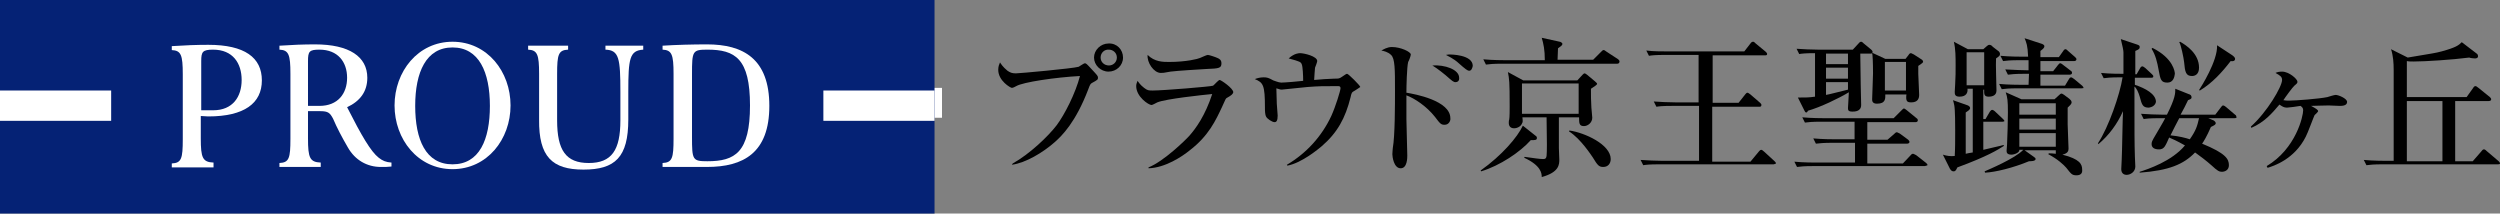 <?xml version="1.0" encoding="utf-8"?>
<!-- Generator: Adobe Illustrator 27.0.0, SVG Export Plug-In . SVG Version: 6.00 Build 0)  -->
<svg version="1.1" xmlns="http://www.w3.org/2000/svg" xmlns:xlink="http://www.w3.org/1999/xlink" x="0px" y="0px"
	 viewBox="0 0 569 48.6" style="enable-background:new 0 0 569 48.6;" xml:space="preserve">
<rect x="0" y="0" width="569" height="48.6" fill="#808080" stroke="none"/>
<style type="text/css">
	.st0{display:none;fill:#052275;}
	.st1{fill:#FFFFFF;}
	.st2{fill:#052275;}
	.st3{display:none;}
	.st4{display:inline;}
</style>
<g id="レイヤー_1">
	<path class="st0" d="M214.4,20V-0.3H0.5V20h25.5v6.8H0.5v20.8h213.9V26.8h-25.5V20H214.4z"/>
	<path class="st1" d="M214.4,20h-25.5v6.8h25.5V20z"/>
	<path class="st1" d="M26,20H0.5v6.8H26V20z"/>
	<path class="st1" d="M48.2,25.8c8.3,0,12.2-2.9,12.2-8.1c0-5.2-4-8-12.2-8c-2.6,0-5.3,0.1-8.3,0.3v0.9c2.1,0.1,2.5,1.1,2.5,5.4
		v14.6c0,4.3-0.3,5.3-2.5,5.4v0.9h9.6v-0.9c-2.5-0.1-2.9-1.1-2.9-5.4v-5.1L48.2,25.8L48.2,25.8z M46.5,13.4c0-2.1,0.3-2.5,2.7-2.5
		c4.5,0,6.5,3.1,6.5,6.8s-2,6.8-6.5,6.8h-2.7V13.4z"/>
	<path class="st1" d="M80,23.7c2.8-1,4.7-3.6,4.6-6.6c0-4.7-4.2-7.5-12-7.5c-2.6,0-5.2,0.1-8.2,0.3v0.9c2.1,0.1,2.5,1.1,2.5,5.4
		v14.6c0,4.3-0.3,5.3-2.5,5.4v0.9h9.5v-0.9c-2.5-0.1-2.9-1.1-2.9-5.4v-6.1h2.8c1.8,0,2.3,0.4,2.9,1.7c0.9,2,2,4.1,3.4,6.5
		c1.5,2.7,4.4,4.4,7.5,4.3c0.9,0,1.6,0,2.4-0.1v-0.9c-1.1,0-2.1-0.4-3-1.1C85.4,33.7,83.2,30.2,80,23.7L80,23.7z M73.6,10.9
		c3.6,0.1,6.4,2.9,6.3,6.4c-0.1,3.4-2.9,6.1-6.3,6.2H71V13.4C71,11.3,71.3,10.9,73.6,10.9L73.6,10.9z"/>
	<path class="st1" d="M104.1,9c-7.9,0-13.2,6.7-13.2,14.3s5.3,14.3,13.2,14.3c7.9,0,13.2-6.7,13.2-14.3S112,9,104.1,9z M104.1,36.5
		c-6.1,0-8.6-5.5-8.6-13.1c0-7.6,2.5-13.1,8.6-13.1c6.1,0,8.6,5.5,8.6,13.1C112.7,31,110.2,36.5,104.1,36.5z"/>
	<path class="st1" d="M162.3,9.6c-3.3,0-7.1,0.1-10.1,0.3v0.9c2.1,0.1,2.5,1.1,2.5,5.4v14.6c0,4.3-0.3,5.3-2.5,5.4v0.9h10.2
		c8.3,0,14.3-3.1,14.3-13.7C176.6,12.7,170.6,9.6,162.3,9.6L162.3,9.6z M162.4,35.9c-3.4,0-3.5-0.2-3.5-5.5v-14
		c0-5.2,0.1-5.5,3.5-5.5c6.4,0,9.8,2,9.8,12.5S168.7,35.9,162.4,35.9z"/>
	<path class="st1" d="M134.1,37.7c7.2,0,10.3-2.8,10.3-11.2v-6.3c0-7.5,0.2-9.3,3.4-9.4V10h-8.6v0.9c3.2,0.1,3.4,2,3.4,9.4v6.4
		c0,6.7-2,9.6-7.3,9.6c-5.2,0-7.3-2.9-7.3-9.6V16.2c0-4.3,0.3-5.3,2.5-5.4V10h-9.1v0.9c2.1,0.1,2.5,1.1,2.5,5.4v10.3
		C123.8,35,126.9,37.8,134.1,37.7L134.1,37.7z"/>
	<path d="M230.5,37.2c3.8-2.1,8.1-6.2,10-8.7c1.8-2.4,4.3-7.3,5.3-11.2c-5.6,0.3-13,1.4-14.5,2.3c-0.2,0.1-0.7,0.4-1,0.4
		c-0.3,0-3.1-1.6-3.1-4.1c0-0.8,0.2-1.2,0.4-1.7c0.2,0.3,0.6,1,1.7,1.9c0.6,0.4,1,0.6,1.9,0.6c0.8,0,12.9-1.1,14.3-1.5
		c0.2-0.1,1.2-0.8,1.4-0.8c0.3,0,0.4,0.1,1.6,1.4c1.3,1.4,1.4,1.5,1.4,1.9c0,0.4-0.1,0.5-1.4,1.2c-0.3,0.2-0.4,0.3-0.8,1.4
		c-2.9,7.6-6,10.6-7.7,12.1c-2.6,2.3-6.6,4.7-9.7,5.1L230.5,37.2L230.5,37.2z M255.6,13.1c0,1.8-1.5,3.2-3.3,3.2
		c-1.8,0-3.3-1.5-3.3-3.2s1.5-3.2,3.3-3.2C254.2,9.8,255.6,11.3,255.6,13.1z M250.5,13.1c0,1,0.8,1.8,1.9,1.8c1,0,1.8-0.8,1.8-1.8
		c0-1.1-0.9-1.8-1.8-1.8C251.4,11.2,250.5,12,250.5,13.1z"/>
	<path d="M279.2,22.3c-0.2,0.1-0.3,0.3-1,1.9c-1.5,3.2-3.1,6.7-7.4,10c-1.7,1.4-5.6,4-9.4,4.1v-0.2c3.5-1.4,8.4-6.2,9.3-7.2
		c1.5-1.7,3.6-4.6,5.2-9.5c-2.1,0.2-10.6,1.1-12.5,1.9c-0.2,0.1-1.1,0.6-1.3,0.6c-0.7,0-3.5-1.9-3.5-4.3c0-0.4,0.1-0.7,0.3-1.2
		c0.3,0.4,0.6,0.9,1.5,1.6c0.8,0.6,1,0.6,2,0.6c2.3,0,13.3-0.9,13.7-1.1c0.3-0.2,1.2-1.3,1.5-1.3c0.3,0,3.1,1.9,3.1,2.8
		C280.6,21.4,280.3,21.7,279.2,22.3L279.2,22.3z M274.6,15.7c-1.6,0.1-6.7,0.4-8.2,0.6c-1.6,0.3-1.7,0.3-2.2,0.3
		c-1.6,0-3.2-2.4-3-4.1c1.6,1.6,3.5,1.6,4.9,1.6c3.9,0,6.6-0.7,7-0.9c0.3-0.1,1.5-0.7,1.8-0.7c0.3,0,1.8,0.5,2.2,0.7
		c0.5,0.2,0.9,0.5,0.9,1.2C278,15.5,277.5,15.6,274.6,15.7L274.6,15.7z"/>
	<path d="M308.4,20.6c-0.8,0.4-0.8,0.6-1,1.5c-1.2,4.8-3,8.1-6.6,11.2c-0.6,0.5-4.5,3.8-7.8,4.4l-0.1-0.2c4.4-2.6,7.9-6.4,10.1-11.1
		c1-2.2,2.1-5.8,2.1-6.3c0-0.5-0.3-0.5-0.7-0.5c-3.4,0-4.1,0-6.8,0.2c-0.9,0.1-5.9,0.6-5.9,0.6c-0.2,0-0.3,0-1.2-0.3
		c0,0.3,0.1,3,0.1,3.5c0,0.4,0.2,2.3,0.2,2.7c0,1.2-0.3,1.5-0.7,1.5c-0.6,0-1.7-0.8-1.9-1.2c-0.3-0.5-0.3-1.4-0.3-2.1
		c0-5.2-0.4-5.7-2.3-6.5c0.5-0.2,1.2-0.4,2-0.4c0.8,0,1.1,0.1,2.2,0.7c0.1,0,1.2,0.5,1.8,0.5c0.8,0,4.3-0.3,5-0.4
		c0-1.2-0.1-3.2-0.3-3.7c-0.2-0.6-0.4-0.7-3-1.4c1.3-1.2,2.4-1.2,2.6-1.2c0.9,0,3.9,0.7,3.9,1.8c0,0.2-0.4,1.3-0.5,1.5
		c0,0.2-0.2,2.1-0.2,2.8c0.9-0.1,3.7-0.3,4.6-0.3c1,0,1.1,0,1.7-0.4c0.9-0.6,1-0.7,1.2-0.7c0.3,0,3,2.7,3,3
		C309.2,20.1,309,20.2,308.4,20.6L308.4,20.6z"/>
	<path d="M328.8,28.4c-0.8,0-1-0.2-2.2-1.8c-1.9-2.4-4.6-4.2-6.5-4.9c0,0.8,0,4.7,0,5.4c0,1.3,0.2,7.1,0.2,8.3c0,0.5,0,2.9-1.5,2.9
		c-1.6,0-1.9-2.7-1.9-3.2c0-0.5,0.1-1.2,0.1-1.4c0.5-2.7,0.5-10,0.5-13.1c0-4.8,0-7.3-0.9-8.1c-0.7-0.7-1.7-0.9-2.2-1
		c0.4-0.2,1.3-0.8,2.4-0.8c2,0,4.3,1.1,4.3,1.7c0,0.3-0.4,1.4-0.6,1.7c-0.3,1.2-0.4,5.6-0.4,7c1.9,0.3,10,1.8,10,5.8
		C330.2,27.4,329.8,28.4,328.8,28.4L328.8,28.4z M331.3,18.7c-0.5,0-0.7-0.2-2.3-1.6c0,0-1.8-1.5-3-2.2c2.8-0.2,6.1,0.9,6.1,2.8
		C332.2,18.5,331.6,18.7,331.3,18.7L331.3,18.7z M334.4,16.1c-0.4,0-0.8-0.3-2.5-1.8c-0.2-0.2-1-0.9-2.8-1.8
		c0.5-0.1,0.6-0.1,0.9-0.1c0.1,0,5.2,0,5.2,2.6C335.1,15.5,334.9,16.1,334.4,16.1L334.4,16.1z"/>
	<path d="M348.4,31.9c-2.4,2.7-7,5.8-11.3,7.1l-0.1-0.2c4.8-3.4,8.4-7.6,9.6-10.2l2.9,2.3c0.2,0.1,0.3,0.3,0.3,0.5
		C349.8,31.9,349.4,31.9,348.4,31.9z M368.1,14.5h-26.2c-2.1,0-2.9,0.1-3.7,0.2l-0.6-1.2c2.1,0.2,4.6,0.2,4.9,0.2h9.1
		c0-2.4-0.3-3.7-0.7-5.1l4.1,0.9c0.1,0,0.6,0.2,0.6,0.5c0,0.3-0.3,0.5-1,1c0,0.4-0.1,2.2-0.1,2.6h8.1l1.8-1.8
		c0.4-0.4,0.4-0.4,0.6-0.4c0.1,0,0.2,0,0.7,0.4l2.6,1.7c0.2,0.2,0.3,0.3,0.3,0.5C368.6,14.4,368.3,14.5,368.1,14.5L368.1,14.5z
		 M362.1,20.2c0,1.5,0,2.8,0.1,4.3c0,0.3,0.2,1.9,0.2,2.3c0,1.1-1,1.9-1.9,1.9c-1.1,0-1.1-0.7-1.1-2h-4.6c0,5.1,0,5.7,0,7
		c0,0.4,0.1,2.3,0.1,2.6c0,1.1,0,2.9-4,4c0-0.8-0.1-2.6-4-4.4l0.1-0.2c2.1,0.3,3.5,0.5,4.2,0.5c0.5,0,0.7-0.1,0.8-0.7
		c0.1-1.2,0.1-2.9,0-8.8h-5.5c0.1,0.9,0.1,1.1-0.1,1.4c-0.2,0.6-1,1.1-1.8,1.1c-0.8,0-1.2-0.5-1.2-1.2c0-0.2,0-0.6,0.1-0.8
		c0.1-0.5,0.1-2.4,0.1-3c0-5.8-0.1-6.2-0.4-7.8l3.5,1.9H359l1.2-1.3c0.2-0.2,0.3-0.3,0.5-0.3c0.1,0,0.2,0.1,0.5,0.3l1.8,1.5
		c0.3,0.3,0.5,0.4,0.5,0.6C363.5,19.3,362.7,19.8,362.1,20.2L362.1,20.2z M359.3,19h-12.9v6.9h12.9V19z M364.9,38
		c-1,0-1.3-0.4-2.4-2.2c-0.3-0.4-2.7-4.2-5.4-5.9l0.1-0.2c3.5,0.5,9.4,3.2,9.4,6.5C366.6,37.2,366,38,364.9,38z"/>
	<path d="M403.7,37.4h-26c-2.4,0-3.1,0.1-3.7,0.2l-0.6-1.2c1.7,0.1,3.3,0.2,4.9,0.2h8.4V24.1h-6c-2.4,0-3.1,0.1-3.7,0.2l-0.6-1.2
		c1.6,0.1,3.2,0.2,4.9,0.2h5.3V12.5H379c-2.4,0-3,0.1-3.7,0.2l-0.6-1.2c1.6,0.2,3.3,0.2,4.9,0.2H397l1.4-1.8
		c0.2-0.3,0.4-0.4,0.6-0.4c0.2,0,0.3,0.1,0.6,0.4l2.3,1.9c0.1,0.1,0.3,0.3,0.3,0.5c0,0.3-0.3,0.3-0.5,0.3h-11.9v10.8h5.9l1.5-1.9
		c0.1-0.1,0.3-0.4,0.5-0.4c0.2,0,0.4,0.2,0.7,0.4l2.2,1.9c0.2,0.2,0.3,0.3,0.3,0.5c0,0.4-0.3,0.4-0.5,0.4h-10.7v12.5h8.7l1.9-2.3
		c0.2-0.2,0.3-0.4,0.6-0.4c0.2,0,0.4,0.3,0.6,0.4l2.4,2.2c0.2,0.2,0.3,0.3,0.3,0.5C404.2,37.3,403.9,37.3,403.7,37.4L403.7,37.4z"/>
	<path d="M438.1,37.8h-25.4c-2.1,0-2.9,0.1-3.7,0.2l-0.6-1.2c2.1,0.2,4.5,0.2,4.9,0.2h8.9v-4.5h-5.1c-2.1,0-2.9,0.1-3.8,0.2
		l-0.6-1.2c2.1,0.2,4.5,0.2,4.9,0.2h4.5v-4h-7.6c-2.1,0-2.9,0.1-3.7,0.2l-0.6-1.2c2.1,0.2,4.5,0.2,4.9,0.2h15.9l1.8-1.8
		c0.2-0.2,0.4-0.4,0.5-0.4c0.2,0,0.3,0.1,0.7,0.4l2.2,1.8c0.2,0.1,0.3,0.3,0.3,0.5c0,0.3-0.3,0.4-0.5,0.4H425v4h4.6l1.5-1.3
		c0.2-0.2,0.4-0.4,0.6-0.4c0.2,0,0.4,0.2,0.7,0.3l1.9,1.4c0.1,0.1,0.3,0.3,0.3,0.5c0,0.3-0.3,0.4-0.6,0.4h-9v4.5h8.1l1.7-1.8
		c0.2-0.2,0.3-0.4,0.6-0.4c0.2,0,0.4,0.2,0.7,0.3l2.3,1.8c0.2,0.2,0.3,0.3,0.3,0.5C438.6,37.7,438.3,37.7,438.1,37.8L438.1,37.8z
		 M436.6,15c0,0.4,0,0.9,0,1.8c0,0.7,0.2,4,0.2,4.8c0,0.8-0.3,1.7-1.8,1.7c-0.9,0-1.3-0.2-1.1-1.8h-4.8c0,0.9,0.1,2.1-1.9,2.1
		c-1.1,0-1.1-0.7-1.1-1c0-0.7,0.2-4.9,0.2-5.9c0-2.5-0.1-4.4-0.2-4.6c-0.1,0.1-0.2,0.1-0.4,0.1h-2.3c0,1,0.1,6,0.1,7.1
		c0,0.6,0.1,3.9,0.1,4.6c0,1.5-1.5,1.5-2,1.5c-0.9,0-1-0.3-1-0.8c0-0.4,0.2-3,0.2-3.6c-2.3,1.4-6.5,3.4-9.3,4.2
		c-0.1,0.2-0.2,0.4-0.4,0.4c-0.2,0-0.3-0.2-0.4-0.4l-1.5-3c1.9,0,2.5,0,3.9-0.2v-9.9c-2.2,0-3,0.1-3.6,0.2l-0.6-1.2
		c1.6,0.1,3.3,0.2,4.9,0.2h7.9l1.3-1.4c0.2-0.2,0.3-0.4,0.6-0.4c0.2,0,0.4,0.2,0.6,0.4l1.7,1.4c0.1,0.1,0.3,0.3,0.3,0.5
		c0,0.1,0,0.2-0.1,0.2l3,1.4h4.6l0.7-0.9c0.1-0.2,0.3-0.4,0.5-0.4c0.2,0,0.4,0.2,0.7,0.3l1.7,1.1c0.2,0.1,0.4,0.3,0.4,0.6
		C437.6,14.4,436.7,14.9,436.6,15L436.6,15z M420.6,12.2h-5v2.4h5V12.2z M420.6,15.4h-5v2.5h5V15.4z M420.6,18.7h-5v2.9
		c0.7-0.1,2.5-0.6,5-1.2V18.7z M433.8,14.1h-4.8v6.5h4.8V14.1z"/>
	<path d="M455.8,27.7h-4.4v6.4c0.7-0.2,4-0.9,4.6-1.1l0.1,0.2c-1.4,0.9-3.8,2.4-10.6,4.9c-0.4,0.9-0.6,0.9-0.9,0.9
		c-0.4,0-0.6-0.3-0.8-0.6l-1.6-3.2c0.9,0.3,1.8,0.4,2.7,0.3c0.1-1.7,0.1-3.8,0.1-5.7c0-1.2,0-4.7-0.2-5.8c-0.1-0.5-0.2-0.9-0.3-1.2
		l3.4,1.2c0.2,0.1,0.5,0.3,0.5,0.6c0,0.4-0.7,0.8-1,1c0,0.6,0,1.3,0,3.4V35c0.4-0.1,0.9-0.2,1.6-0.3V20.2h-1.2
		c0.1,0.8-0.2,1.8-1.8,1.8c-1.1,0-1.1-0.6-1.1-1.1c0-0.3,0.1-1.6,0.1-1.8c0.1-1.5,0.1-3,0.1-4.1c0-2.1,0-3.8-0.4-5.5l3.2,1.7h3.5
		l0.8-0.7c0.2-0.2,0.4-0.3,0.6-0.3c0.3,0,0.7,0.3,0.7,0.4l1.3,1c0.2,0.1,0.4,0.4,0.4,0.7c0,0.4-0.2,0.5-0.9,1
		c-0.1,1.2,0.1,6.2,0.1,7.3c0,1.1-0.9,1.4-1.8,1.4c-1.1,0-1-0.7-1-1.6h-0.2v6.7h0.5l1-1.7c0.1-0.1,0.3-0.4,0.5-0.4
		c0.2,0,0.5,0.2,0.6,0.3l1.8,1.7c0.3,0.3,0.4,0.4,0.4,0.5C456.3,27.6,456,27.7,455.8,27.7z M451.6,11.9h-4v7.5h4V11.9z M472.6,39.9
		c-1,0-1.2-0.3-2.3-1.7c-0.6-0.7-2-2-4.1-3.1l0.1-0.2c0.5,0,0.8,0,1.6,0.1c0-0.2,0-0.3,0-0.8h-7.1l2.1,1.5c0.3,0.2,0.4,0.3,0.4,0.5
		c0,0.5-1.1,0.5-1.5,0.5c-3.6,1.5-7.7,2.5-10,2.6l-0.1-0.3c0.9-0.4,6.9-2.9,8.8-4.9h-0.9c0.1,0.6-1.1,1.1-1.8,1.1
		c-1.1,0-1.1-0.6-1.1-0.9c0-0.2,0.1-1.1,0.1-1.3c0.1-2.4,0.2-5.2,0.2-7.4c0-2.7-0.1-3.4-0.5-4.6l3.6,1.6h7.5l1.1-1
		c0.1-0.1,0.3-0.3,0.5-0.3s0.4,0.2,0.6,0.3l1.2,0.9c0.2,0.2,0.5,0.4,0.5,0.8c0,0.4-0.5,0.8-0.9,1.2c0,0.9,0,1.6,0,3.8
		c0,0.9,0.2,4.7,0.2,5.5c0,0.5-0.1,1.1-1.4,1.4c4,1,4.5,2.2,4.5,3.4C474,39.5,473.5,39.9,472.6,39.9L472.6,39.9z M473.8,20.1h-14.5
		c-2.1,0-2.9,0.1-3.7,0.2l-0.6-1.2c2.1,0.2,4.6,0.2,4.9,0.2h1.8c0-0.2,0.1-2.2,0.1-2.5h-1.1c-2.1,0-2.9,0.1-3.7,0.2l-0.6-1.2
		c1.9,0.1,4,0.2,5.3,0.2c0-1.5,0-1.7,0-2.3h-2.1c-2.1,0-2.9,0.1-3.7,0.2l-0.6-1.2c2.1,0.2,4.5,0.2,4.9,0.2h1.4
		c-0.1-2.6-0.4-3.2-0.8-4.2l4,1.3c0,0,0.5,0.2,0.5,0.5c0,0.3-0.1,0.5-0.9,1.1c0,0.4,0,0.5,0,1.4h4.2l1-1.4c0.1-0.2,0.3-0.4,0.5-0.4
		s0.4,0.2,0.6,0.4l1.6,1.4c0.2,0.2,0.3,0.3,0.3,0.5c0,0.3-0.3,0.4-0.5,0.4h-7.7c0,0.7,0,2,0,2.3h2.9l1.1-1.4
		c0.3-0.3,0.3-0.4,0.5-0.4c0.2,0,0.3,0.1,0.7,0.4l1.7,1.3c0.2,0.1,0.3,0.3,0.3,0.5c0,0.3-0.3,0.4-0.6,0.4h-6.6c0,0.8,0,2.4,0,2.5
		h5.6l0.9-1.5c0.1-0.2,0.3-0.4,0.5-0.4c0.1,0,0.3,0.1,0.7,0.4l1.8,1.5c0.1,0.1,0.3,0.3,0.3,0.5C474.4,20,474.1,20.1,473.8,20.1
		L473.8,20.1z M467.9,23.5h-8.3v2.6h8.3V23.5z M467.9,27h-8.3v2.5h8.3V27z M467.9,30.3h-8.3v3.1h8.3V30.3z"/>
	<path d="M489.1,24.5c-1.4,0-1.6-0.6-2.1-2.5c-0.3-1-0.7-1.9-1.2-2.3c0,11.3,0,12.5,0.1,15.9c0,0.4,0.1,2.3,0.1,2.3
		c0,1.2-1.1,1.9-2,1.9c-0.4,0-1.2-0.2-1.2-1.3c0-0.3,0.1-1.8,0.1-2.1c0.1-1.8,0.2-9.5,0.3-11.1c-1.3,2.9-3.2,5.5-5.6,7.5l-0.1-0.2
		c2.4-3.6,5-11.1,5.6-15h-0.6c-2.1,0-2.9,0.1-3.7,0.2l-0.6-1.2c2,0.2,4.3,0.2,5.1,0.2c0-1.6,0-4.4,0-4.9c0-0.4-0.2-1.4-0.6-3
		l3.6,1.2c0.6,0.2,0.7,0.3,0.7,0.6c0,0.4-0.1,0.5-1,0.9v5.3h0.3l0.8-1.4c0.1-0.2,0.3-0.4,0.5-0.4c0.2,0,0.4,0.2,0.7,0.4l1.5,1.4
		c0.2,0.2,0.3,0.3,0.3,0.5c0,0.3-0.3,0.3-0.6,0.3h-3.6v1.6c2.4,0.8,4.8,2.1,4.8,3.9C490.5,24.1,489.7,24.4,489.1,24.5L489.1,24.5z
		 M508.6,26.9h-6l1.2,0.5c0.2,0.1,0.5,0.4,0.5,0.6c0,0.4-0.3,0.5-1.1,0.9c-0.9,2.1-1.7,3.4-2,3.8c5.4,2.2,6.1,3.5,6.1,4.9
		c0,1.1-0.9,1.5-1.6,1.5c-0.6,0-1-0.2-2.4-1.5c-1-0.9-2.7-2.2-3.7-2.9c-2.6,2.7-5.9,4.1-12.6,4.6v-0.2c1.9-0.6,7.3-2.4,10.3-6
		c-0.6-0.3-1.5-0.9-3.6-1.8c-0.1,0.2-0.6,1.4-0.8,1.7c-0.5,1-1.2,1-1.5,1c-0.3,0-1.7,0-1.7-1.2c0-0.5,0.2-0.8,0.4-1.2
		c0.8-1.4,2.2-3.7,2.7-4.7h-1.2c-2.4,0-3,0.1-3.7,0.2l-0.6-1.2c1.6,0.1,3.3,0.2,4.9,0.2h1c1.9-3.8,1.9-4.8,1.9-5.9l3,1.2
		c0.3,0.1,0.7,0.2,0.7,0.8c0,0.3-0.3,0.4-0.8,0.6c-0.2,0.5-1.4,2.8-1.7,3.3h7.9l1.3-1.7c0.3-0.4,0.4-0.4,0.5-0.4
		c0.2,0,0.6,0.3,0.7,0.4l2,1.7c0.2,0.1,0.3,0.3,0.3,0.5C509.2,26.8,508.8,26.9,508.6,26.9L508.6,26.9z M493.3,18.8
		c-1.4,0-1.6-0.6-2-2.9c-0.3-1.7-0.7-3.4-1.6-4.8l0.2-0.2c4.8,2.4,5.1,5.5,5.1,5.9C494.9,17.6,494.6,18.8,493.3,18.8L493.3,18.8z
		 M496,26.9c-1.7,3.2-1.8,3.6-2,3.9c2,0.2,3.5,0.6,4.4,0.9c1.4-2,1.7-3,2.1-4.8L496,26.9L496,26.9z M498.9,17.3
		c-1.4,0-1.6-0.9-1.8-3.2c-0.1-0.9-0.7-3.9-1.1-4.5l0.2-0.1c1.4,0.8,4.3,2.7,4.3,5.9C500.5,17,499.5,17.3,498.9,17.3L498.9,17.3z
		 M507.7,13.9c-2,2.6-4.2,5-7,6.7l-0.2-0.1c0.4-0.6,4.3-6.7,4.1-10.2l3.5,2.3c0.1,0.1,0.6,0.4,0.6,0.8
		C508.7,13.9,508.2,14,507.7,13.9L507.7,13.9z"/>
	<path d="M515.9,37.8c6.7-4,8.3-11.4,8.3-12.7c0-0.5-0.2-0.7-0.6-1c-0.5,0.1-2.7,0.4-3.1,0.4c-0.7,0-1.1-0.3-1.7-0.7
		c-1.7,2-3.4,4-6.4,5.3l-0.1-0.3c3.7-3.3,7.1-9.1,7.1-10.6c0-0.7-0.4-1-1.5-1.6c0.4-0.2,0.9-0.3,1.5-0.3c1.6,0,3.5,1.7,3.5,2.3
		c0,0.3-0.1,0.4-0.7,0.9c-0.3,0.2-2.2,2.8-2.5,3.3c0.5,0.1,0.8,0.1,1.4,0.1c1.3,0,6.7-0.4,8.6-0.8c0.3-0.1,1.6-0.5,1.9-0.5
		c0.6,0,2.6,0.8,2.6,1.6c0,0.9-1.2,0.9-1.7,0.9c-0.4,0-2.2-0.1-2.5-0.1c-1.4,0-3.3,0.1-4,0.1c1.1,0.6,1.6,0.9,1.6,1.2
		c0,0.2-0.7,0.8-0.8,0.9c-0.1,0.1-1.6,4.2-2,4.9c-2.6,5.2-7.4,6.7-8.7,7.1L515.9,37.8L515.9,37.8z"/>
	<path d="M568.5,37.4h-26.2c-2.1,0-2.9,0.1-3.7,0.2l-0.6-1.2c2.1,0.2,4.6,0.2,4.9,0.2h1.9c0-1.2,0-20.2,0-20.7
		c0-1.5-0.1-3.2-0.6-4.7l3.8,1.9c5.9-1,6.2-1,7.7-1.4c3.3-0.9,3.9-1.4,4.6-2.1l3.4,2.6c0.2,0.1,0.3,0.4,0.3,0.6
		c0,0.5-0.6,0.5-0.7,0.5c-0.4,0-1.1-0.1-1.3-0.2c-3.8,0.5-10.1,0.9-12.6,0.9c-0.7,0-1.2,0-1.6-0.1v8.2h13.6l1.5-2.1
		c0.1-0.2,0.3-0.4,0.5-0.4c0.2,0,0.3,0.1,0.7,0.4l2.6,2.1c0.1,0.1,0.3,0.3,0.3,0.5c0,0.3-0.3,0.4-0.6,0.4h-7.6v13.7h4l2-2.3
		c0.3-0.4,0.4-0.4,0.6-0.4c0.2,0,0.5,0.3,0.6,0.4l2.7,2.3c0.1,0.1,0.3,0.3,0.3,0.5C569,37.4,568.7,37.4,568.5,37.4L568.5,37.4z
		 M555.9,23h-8.1v13.7h8.1V23z"/>
</g>
<g id="レイヤー_2">
	<g id="_レイヤー_5">
		<rect class="st2" width="212.7" height="48.6"/>
		<rect x="187.4" y="20.6" class="st1" width="25.3" height="6.9"/>
		<rect y="20.6" class="st1" width="25.3" height="6.9"/>
		<path class="st1" d="M47.4,26.5c8.2,0,12.2-3,12.2-8.2s-3.9-8.1-12.2-8.1c-2.6,0-5.3,0.1-8.3,0.3v0.9c2.1,0.1,2.5,1.1,2.5,5.5
			v14.8c0,4.4-0.3,5.4-2.5,5.5v0.9h9.5V37c-2.5-0.1-2.9-1.1-2.9-5.5v-5.1L47.4,26.5L47.4,26.5z M45.8,13.9c0-2.1,0.3-2.6,2.7-2.6
			c4.5,0,6.5,3.1,6.5,6.9s-2,6.9-6.5,6.9h-2.7L45.8,13.9L45.8,13.9z"/>
		<path class="st1" d="M79,24.4c3-1.4,4.6-3.6,4.6-6.7c0-4.8-4.1-7.6-11.9-7.6c-2.6,0-5.2,0.1-8.1,0.3v0.9c2.1,0.1,2.5,1.1,2.5,5.5
			v14.8c0,4.4-0.3,5.4-2.5,5.5v0.9H73V37c-2.5-0.1-2.9-1.1-2.9-5.5v-6.2h2.8c1.8,0,2.2,0.4,2.9,1.7c0.9,2.1,2,4.2,3.4,6.6
			c1.6,2.8,4.3,4.4,7.5,4.4c0.9,0,1.6,0,2.4-0.1v-0.9c-1.3-0.1-2-0.4-2.9-1.1C84.4,34.5,82.3,30.9,79,24.4 M72.7,11.3
			c4.2,0,6.3,2.8,6.3,6.4s-2.1,6.4-6.3,6.4h-2.6V13.9C70.1,11.7,70.4,11.3,72.7,11.3"/>
		<path class="st1" d="M103,9.5c-7.9,0-13.2,6.8-13.2,14.5s5.3,14.5,13.2,14.5s13.2-6.8,13.2-14.5S110.9,9.5,103,9.5 M103,37.4
			c-6.1,0-8.5-5.6-8.5-13.3S97,10.8,103,10.8s8.5,5.6,8.5,13.3S109.1,37.4,103,37.4"/>
		<path class="st1" d="M160.9,10.1c-3.2,0-7,0.1-10.1,0.3v0.9c2.1,0.1,2.5,1.1,2.5,5.5v14.8c0,4.4-0.3,5.4-2.5,5.5v0.9h10.1
			c8.3,0,14.2-3.2,14.2-13.9S169.2,10.1,160.9,10.1 M161,36.7c-3.4,0-3.5-0.3-3.5-5.6V16.9c0-5.3,0.1-5.6,3.5-5.6
			c6.3,0,9.7,2,9.7,12.7S167.3,36.7,161,36.7"/>
		<path class="st1" d="M132.8,38.6c7.2,0,10.2-2.8,10.2-11.4v-6.3c0-7.6,0.3-9.4,3.4-9.6v-0.9h-8.6v0.9c3.1,0.1,3.4,2,3.4,9.6v6.5
			c0,6.8-2,9.7-7.2,9.7c-5.2,0-7.2-2.9-7.2-9.7V16.8c0-4.4,0.3-5.4,2.5-5.5v-0.9h-9.1v0.9c2.1,0.1,2.5,1.1,2.5,5.5v10.4
			C122.6,35.7,125.7,38.6,132.8,38.6"/>
	</g>
	<g id="_レイヤー_4" class="st3">
		<g class="st4">
			<path d="M230.7,37.5c3.8-2.1,8-6.3,9.9-8.8c1.8-2.5,4.3-7.4,5.3-11.4c-5.5,0.3-12.9,1.4-14.4,2.3c-0.2,0.1-0.7,0.4-1,0.4
				c-0.3,0-3.1-1.6-3.1-4.2c0-0.8,0.2-1.3,0.4-1.7c0.2,0.3,0.6,1,1.7,2c0.5,0.4,1,0.6,1.9,0.6c0.8,0,12.8-1.1,14.2-1.5
				c0.2-0.1,1.2-0.8,1.4-0.8c0.3,0,0.4,0.1,1.6,1.4c1.3,1.4,1.4,1.5,1.4,1.9s-0.1,0.5-1.3,1.2c-0.3,0.2-0.4,0.3-0.8,1.4
				c-2.9,7.7-6,10.8-7.6,12.2c-2.6,2.3-6.6,4.8-9.6,5.2L230.7,37.5L230.7,37.5z M255.6,13c0,1.8-1.5,3.3-3.3,3.3s-3.3-1.5-3.3-3.3
				s1.5-3.3,3.3-3.3S255.6,11.2,255.6,13z M250.5,13c0,1,0.8,1.9,1.9,1.9c1,0,1.8-0.9,1.8-1.9c0-1.1-0.9-1.9-1.8-1.9
				C251.4,11.2,250.5,12,250.5,13z"/>
			<path d="M279.1,22.4c-0.2,0.1-0.3,0.3-1,1.9c-1.5,3.3-3.1,6.8-7.3,10.2c-1.7,1.4-5.6,4.1-9.3,4.2v-0.2c3.5-1.4,8.3-6.2,9.3-7.3
				c1.5-1.7,3.6-4.7,5.1-9.6c-2.1,0.2-10.5,1.1-12.5,1.9c-0.2,0.1-1.1,0.6-1.3,0.6c-0.7,0-3.5-2-3.5-4.3c0-0.4,0.1-0.7,0.3-1.2
				c0.3,0.4,0.6,0.9,1.5,1.6c0.8,0.6,1,0.7,2,0.7c2.3,0,13.2-0.9,13.6-1.1c0.3-0.2,1.2-1.3,1.5-1.3c0.3,0,3.1,1.9,3.1,2.8
				C280.4,21.5,280.1,21.7,279.1,22.4z M274.5,15.7c-1.6,0.1-6.7,0.4-8.1,0.7c-1.5,0.3-1.7,0.3-2.2,0.3c-1.6,0-3.2-2.4-3-4.1
				c1.6,1.6,3.5,1.6,4.9,1.6c3.9,0,6.6-0.7,7-0.9c0.3-0.1,1.5-0.7,1.8-0.7c0.3,0,1.7,0.5,2.2,0.7c0.5,0.2,0.9,0.5,0.9,1.2
				C277.9,15.5,277.3,15.6,274.5,15.7L274.5,15.7z"/>
			<path d="M308,20.6c-0.8,0.4-0.8,0.6-1,1.5c-1.2,4.9-3,8.2-6.6,11.3c-0.5,0.5-4.4,3.9-7.8,4.5l-0.1-0.2c4.4-2.7,7.9-6.5,10-11.2
				c1-2.2,2.1-5.9,2.1-6.4c0-0.5-0.3-0.5-0.7-0.5c-3.4,0-4,0-6.8,0.2c-0.9,0.1-5.9,0.6-5.9,0.6c-0.2,0-0.3,0-1.2-0.3
				c0,0.3,0.1,3.1,0.1,3.5s0.2,2.3,0.2,2.7c0,1.2-0.3,1.5-0.7,1.5c-0.6,0-1.7-0.8-1.9-1.3c-0.3-0.5-0.3-1.4-0.3-2.1
				c0-5.2-0.4-5.8-2.3-6.6c0.5-0.2,1.2-0.4,2-0.4c0.8,0,1.1,0.1,2.2,0.7c0.1,0,1.2,0.5,1.7,0.5c0.8,0,4.3-0.3,5-0.4
				c0-1.3-0.1-3.2-0.3-3.7c-0.2-0.7-0.4-0.7-2.9-1.4c1.3-1.2,2.4-1.2,2.6-1.2c0.9,0,3.8,0.7,3.8,1.8c0,0.2-0.4,1.3-0.5,1.5
				c0,0.2-0.2,2.1-0.2,2.8c0.9-0.1,3.7-0.3,4.6-0.3c1,0,1.1,0,1.7-0.4c0.9-0.7,1-0.7,1.2-0.7c0.3,0,3,2.7,3,3.1
				C308.9,20.1,308.7,20.2,308,20.6L308,20.6z"/>
			<path d="M328.4,28.5c-0.8,0-1-0.2-2.2-1.9c-1.9-2.4-4.6-4.2-6.4-5c0,0.8,0,4.8,0,5.5c0,1.3,0.2,7.2,0.2,8.4c0,0.5,0,2.9-1.5,2.9
				c-1.5,0-1.9-2.8-1.9-3.3s0.1-1.2,0.1-1.4c0.5-2.8,0.5-10.1,0.5-13.3c0-4.8,0-7.4-0.9-8.2c-0.7-0.7-1.6-0.9-2.2-1
				c0.4-0.2,1.3-0.8,2.4-0.8c2,0,4.3,1.1,4.3,1.7c0,0.3-0.4,1.4-0.5,1.7c-0.3,1.2-0.4,5.6-0.4,7.1c1.9,0.3,9.9,1.8,9.9,5.9
				C329.8,27.5,329.3,28.5,328.4,28.5L328.4,28.5z M330.8,18.7c-0.5,0-0.7-0.2-2.3-1.6c0,0-1.7-1.5-3-2.3c2.8-0.2,6.1,0.9,6.1,2.8
				C331.7,18.5,331.2,18.7,330.8,18.7L330.8,18.7z M333.9,16.1c-0.4,0-0.8-0.3-2.4-1.8c-0.2-0.2-1-0.9-2.8-1.9
				c0.5-0.1,0.6-0.1,0.9-0.1c0.1,0,5.1,0,5.1,2.6C334.7,15.5,334.4,16.1,333.9,16.1L333.9,16.1z"/>
			<path d="M340.7,22.4c-1.1,0-1.5-0.9-2.1-1.9c0-0.1-1-1.8-1.9-2.9l0.1-0.2c3.5,0.1,5.4,1.7,5.4,3.4
				C342.3,21.5,341.7,22.4,340.7,22.4z M343.9,25.3c-0.3,0.9-1.9,5.4-2.2,6.3c-0.1,0.2-0.1,0.5-0.1,0.9c0,0.5,0.5,2,0.6,2.2
				c0.8,1.8,1,2.3,1,3.2c0,1.6-1.3,2-1.9,2c-1.7,0-1.9-1.5-1.9-3.6c0-2.2,0-2.5-0.4-3.2c-0.5-1-1.3-1.5-2-1.9v-0.2
				c1.4-0.4,2.2-0.9,3.7-3.7c1.4-2.7,3.5-7.1,4.9-9.8l0.2,0.1C345.4,19.2,344.3,24.2,343.9,25.3z M344.1,14c-0.8,0-0.8,0-2.6-2.4
				c-0.2-0.3-1.4-1.7-1.7-2V9.4c0.4,0,0.7,0,1,0c1.9,0,5.1,0.8,5.1,3.1C345.8,12.8,345.7,14,344.1,14L344.1,14z M348.9,38.9
				c0,0.5-0.2,0.8-0.7,0.8c-0.2,0-0.3-0.2-0.5-0.3l-2.8-3.5c0.7,0,1.3,0,2.3-0.2c1.8-0.4,6.4-2.8,8.1-3.7l0.1,0.1
				C354.3,33.6,351.8,36.7,348.9,38.9L348.9,38.9z M367.8,23.5h-17.9c-2.1,0-2.8,0.1-3.7,0.2l-0.5-1.3c1.4,0.1,2.4,0.1,3.7,0.2
				c0-7.1,0-7.9-0.8-10.2l3.7,1.1c0.3,0.1,0.7,0.3,0.7,0.7c0,0.3-0.4,0.6-0.7,0.8v7.8h3.3c0-7.2,0-9.9-0.3-11.6
				c-0.1-0.7-0.4-1.7-0.7-2.5l4,1.1c0.3,0.1,0.6,0.2,0.6,0.6c0,0.3-0.1,0.4-0.8,1v4h2.4l1.3-1.4c0.1-0.1,0.3-0.4,0.5-0.4
				s0.4,0.2,0.7,0.4l1.7,1.4c0.2,0.1,0.3,0.3,0.3,0.5c0,0.3-0.2,0.3-0.7,0.3h-6.3v6.7h5l1.4-1.7c0.3-0.3,0.4-0.4,0.5-0.4
				c0.2,0,0.5,0.2,0.6,0.3l1.9,1.7c0.2,0.2,0.3,0.3,0.3,0.5C368.3,23.5,368.1,23.5,367.8,23.5z M353,31.2c-1.1,0-1.5-0.7-2.1-1.8
				c-1.1-2-2-3.2-2.9-4.1v-0.2c2.3,0.1,6.6,1.8,6.6,4.4C354.6,30.5,353.9,31.2,353,31.2z M364.2,27.5c-2,1.7-4.4,3-6.9,4.1l-0.1-0.2
				c0.9-0.9,4-5,4.5-7.2l3.2,2.1c0.3,0.2,0.5,0.3,0.5,0.6C365.4,27.5,364.6,27.5,364.2,27.5z M364.9,39.8c-1.1,0-1.5-0.6-2.4-2
				c-0.7-1.1-2.3-3.3-4.5-5.1l0-0.1c3.1,0.2,8.7,2.8,8.7,5.6C366.7,39.2,365.9,39.8,364.9,39.8L364.9,39.8z"/>
			<path d="M401.1,28.3c-6.8-2.2-11.2-8.1-12.7-11.5c-0.1,0-0.1,0-0.3,0.1c-5,6.2-9.2,9.4-16.5,12.4l-0.1-0.1
				c2.9-2.1,8.1-5.9,12.4-11.6c0.7-1,2-2.6,2.1-3.9l2.9,1.9c0.2,0.1,0.4,0.4,0.4,0.7c0,0.4-0.3,0.5-0.4,0.5c2.7,3.7,8,7.4,15.2,7.8
				v0.2C402.2,26,401.7,26.9,401.1,28.3z M383.4,12.2c-3.8,3.6-8.1,5.7-10.5,6.4l-0.1-0.2c2.3-1.2,6.6-6.3,7.6-7.8
				c0.5-0.7,0.7-1.5,0.9-2l3.4,2.5c0.2,0.2,0.3,0.2,0.3,0.4C385,12,384.2,12.1,383.4,12.2z M395.4,28.5c0,0.9,0.1,5.4,0.1,6.4
				c0,1,0,2.3,0,2.6c0,0.1,0,0.3,0,0.4c0,0.3-0.4,1.5-1.9,1.5c-0.4,0-1.3,0-1.3-1.3c0-0.2,0-0.4,0.1-1h-9.9c0.2,2.3-1.8,2.3-1.9,2.3
				c-1.3,0-1.3-0.8-1.3-1.1c0-0.1,0.1-0.9,0.1-1c0.2-2.7,0.2-6.3,0.2-7.1c0-2.1-0.1-3.5-0.2-4.8l3.4,1.5h9.1l1.5-1.3
				c0.3-0.3,0.4-0.4,0.7-0.4c0.1,0,0.2,0.1,0.5,0.4l1.3,1.2c0.2,0.2,0.5,0.4,0.5,0.7C396.4,27.7,396.1,27.9,395.4,28.5L395.4,28.5z
				 M392.6,27.9h-10v8.5h10V27.9z M398,17.2c-0.8,0-1-0.2-1.9-1.4c-1.7-2.3-4.3-4.9-6.6-6.1V9.5c7.6,0.8,10.2,4.2,10.2,5.9
				C399.7,16.5,398.9,17.2,398,17.2L398,17.2z"/>
			<path d="M434.9,38.2c-2.7-0.7-9-5.1-11.3-10.5c0,1.3,0.1,7.3,0.1,8.5c0,0.3,0.1,1.9,0.1,2.3c0,1.5-1.8,1.8-2.2,1.8
				c-0.9,0-1.1-0.5-1.1-1c0-0.2,0.1-0.6,0.1-0.8c0.2-2.7,0.4-6.2,0.4-9c-3.8,4.7-10.7,8-14.4,8.8l-0.1-0.3
				c5.1-2.1,12.2-9.3,12.8-10.5h-4c0.1,0.7,0.2,2.3-2.1,2.3c-1,0-1-0.7-1-0.9c0,0,0.2-2.3,0.2-2.6c0.1-1.1,0.1-3,0.1-4.8
				c0-3.6-0.2-4.5-0.5-5.6l3.7,1.6h5.2c0-0.6-0.1-3.5-0.1-3.6h-9.5c-2.1,0-2.8,0.1-3.7,0.2l-0.6-1.2c2.1,0.2,4.5,0.2,4.9,0.2h8.8
				c-0.1-1.5-0.2-3.2-0.7-4.5l3.8,1c0.2,0.1,0.7,0.2,0.7,0.5c0,0.4-1,1-1.2,1.1v1.8h8.5l1.8-1.8c0.2-0.2,0.4-0.4,0.6-0.4
				c0.2,0,0.4,0.2,0.6,0.4l2.3,1.8c0.2,0.1,0.3,0.3,0.3,0.5c0,0.3-0.3,0.4-0.5,0.4h-13.7l0,3.6h5.5l1.1-1.1c0.2-0.1,0.3-0.3,0.5-0.3
				c0.2,0,0.4,0.2,0.5,0.3l1.6,1.3c0.2,0.2,0.4,0.4,0.4,0.6c0,0.5-0.8,0.9-1.1,1c0,1.2,0,3.1,0.1,5.8c0,0.5,0.2,2.8,0.2,2.9
				c0,1-1,1.6-2.1,1.6c-1.1,0-1-0.8-1-2.1h-5.2c3.2,3.8,8.6,6.6,14.6,7v0.2C437.5,35,435.7,36.2,434.9,38.2L434.9,38.2z M421.1,18.1
				h-5.8v3.7h5.8V18.1z M421.1,22.6h-5.8v3.9h5.8V22.6z M429.4,22.6h-5.9v3.9h5.9V22.6z M429.4,18.1h-5.8v3.7h5.8V18.1z"/>
		</g>
	</g>
</g>
</svg>
